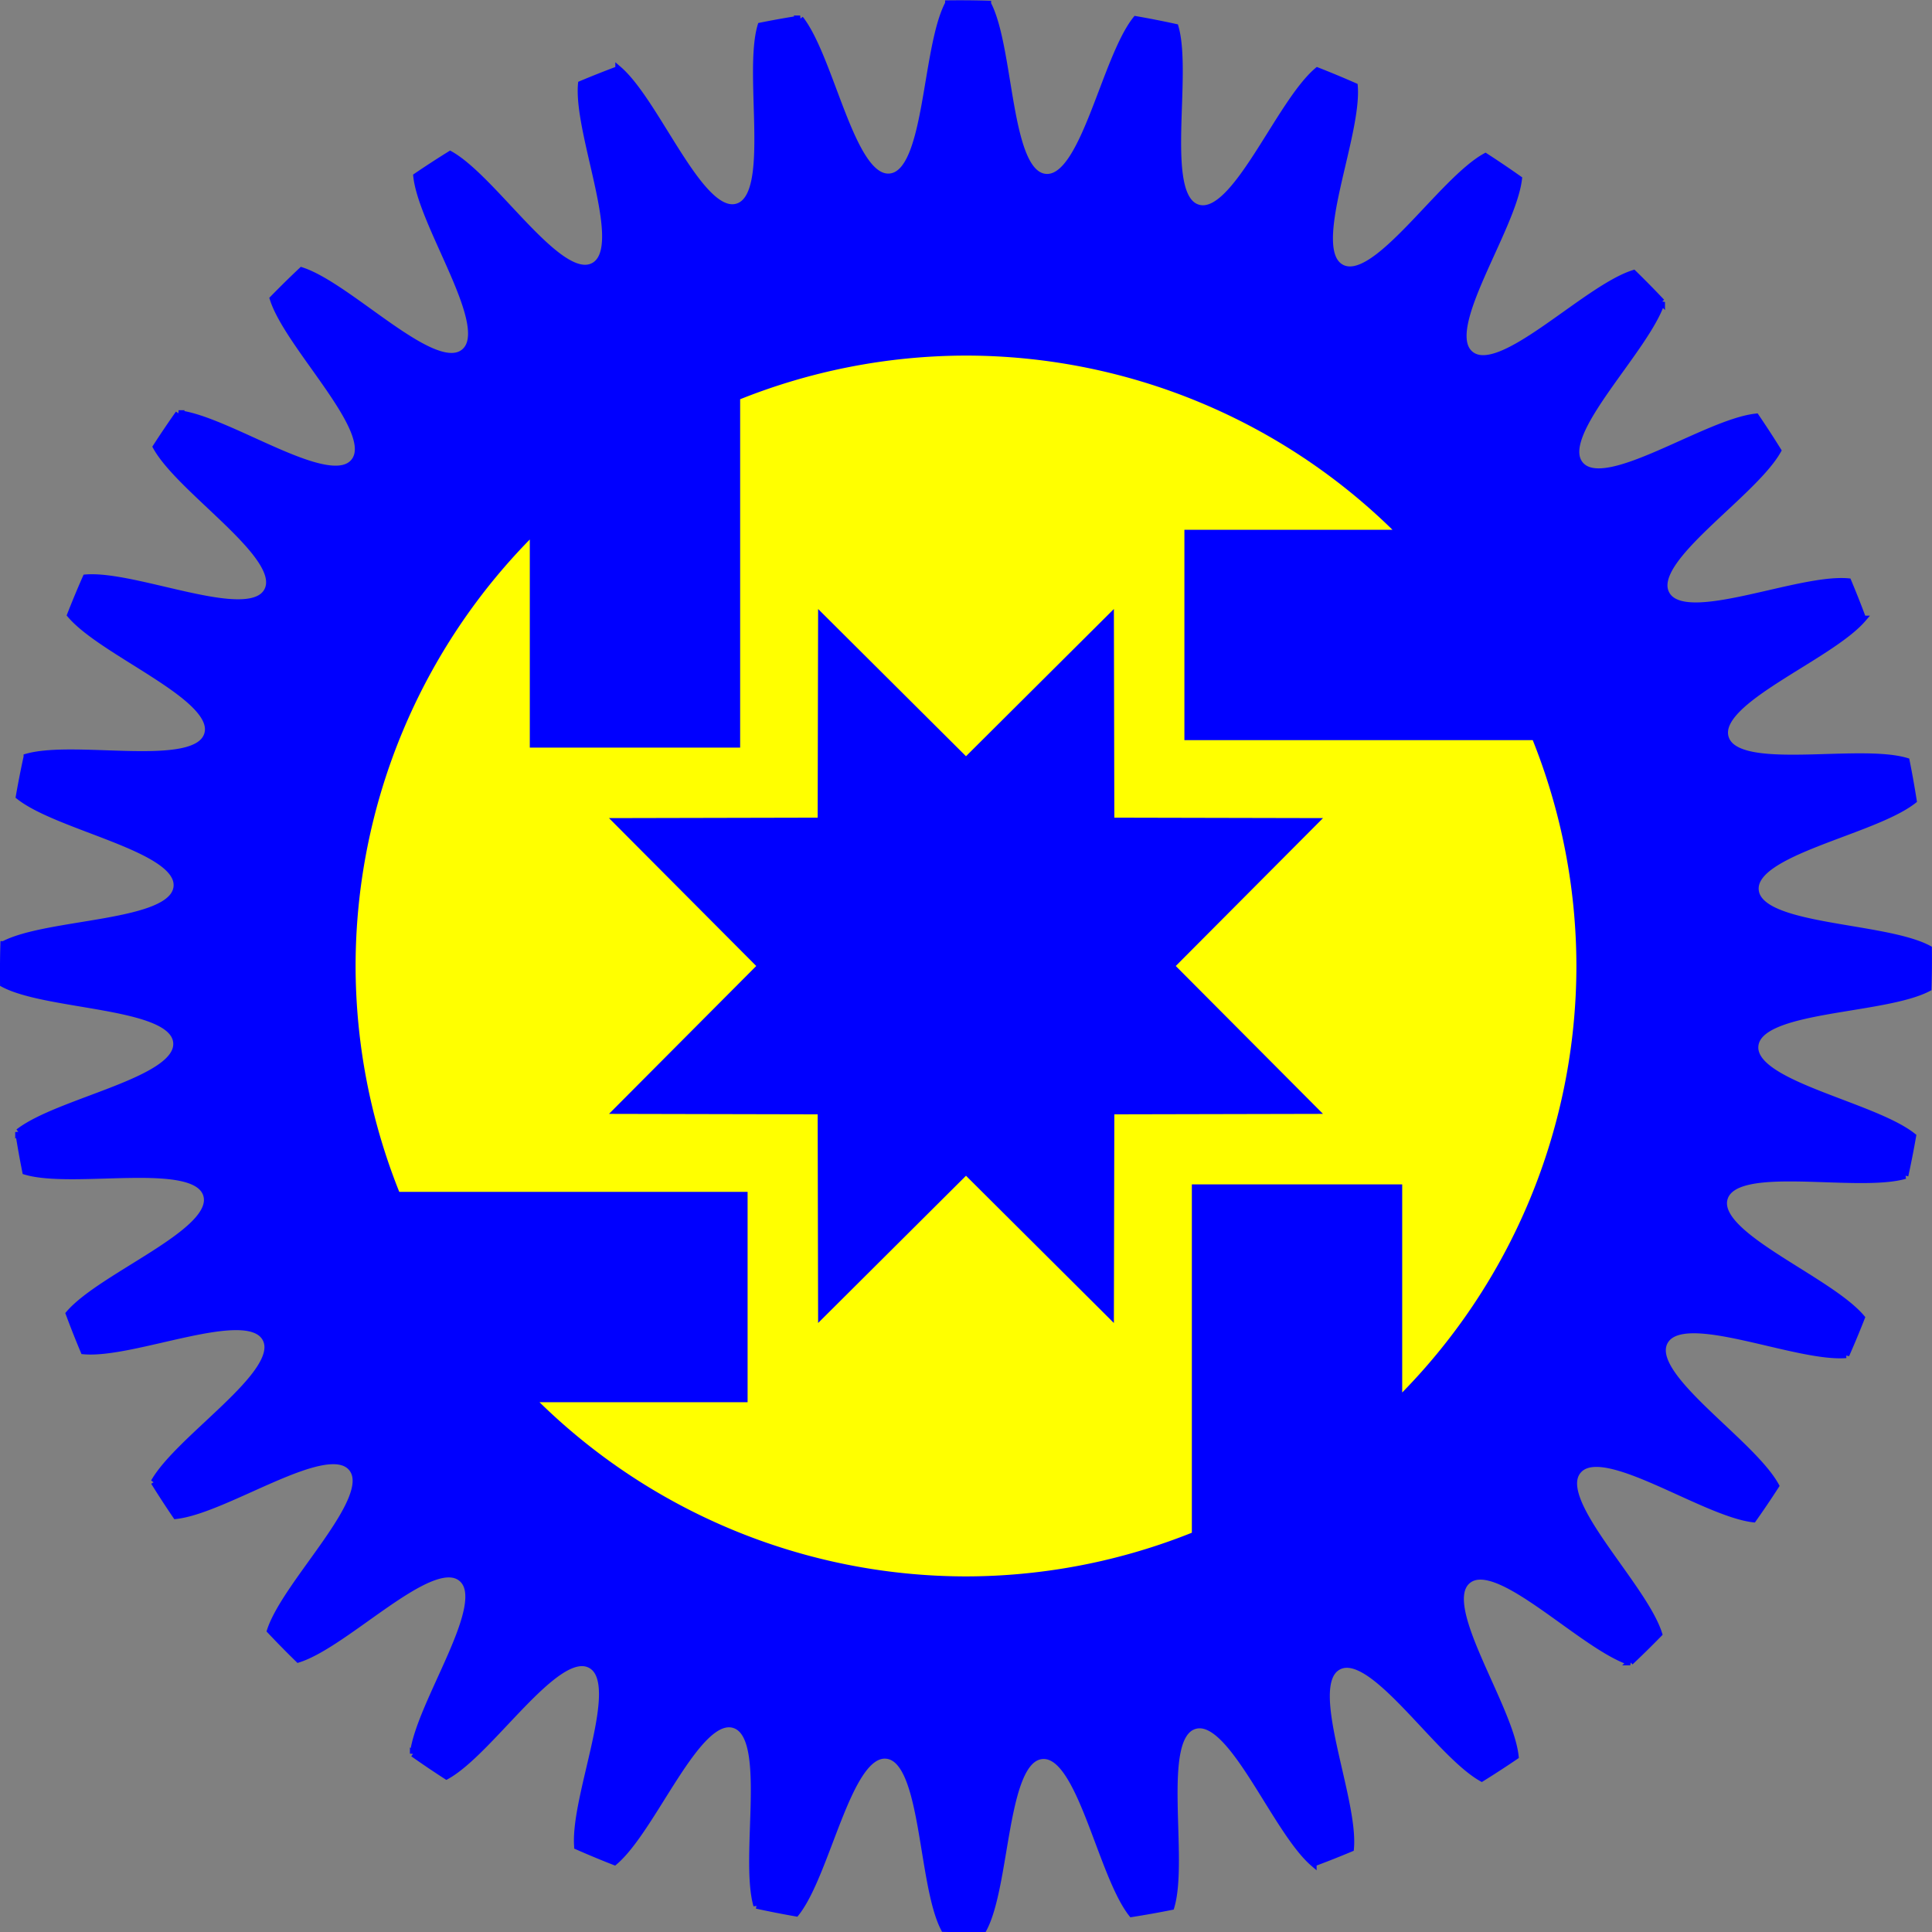 <?xml version="1.0" encoding="UTF-8"?>
<svg width="3in" height="3in" version="1.1" viewBox="0 0 270 270" xmlns="http://www.w3.org/2000/svg">
<rect x="0" y="0" width="270" height="270" fill="#808080" stroke="none"/>
<g transform="translate(0,-1890)" shape-rendering="auto" stroke="#00f" stroke-linecap="round" stroke-width=".9">
<path d="m132.53 1890.5c-3.302 6.183-2.789 23.681-8.161 24.198-5.332 0.514-8.169-16.509-12.536-22.078a134.6 134.6 0 0 0-5.516 0.985c-2.005 6.736 1.885 23.734-3.273 25.286-5.13 1.544-11.232-14.604-16.602-19.212a134.6 134.6 0 0 0-5.217 2.065c-0.638 7.007 6.476 22.893 1.725 25.419-4.731 2.516-13.871-12.134-20.036-15.603a134.6 134.6 0 0 0-4.711 3.062c0.758 7.004 10.814 21.176 6.651 24.577-4.151 3.392-15.979-9.207-22.701-11.399a134.6 134.6 0 0 0-4.009 3.941c2.125 6.724 14.727 18.646 11.311 22.791-3.411 4.138-17.479-5.921-24.497-6.752a134.6 134.6 0 0 0-3.15 4.662c3.409 6.18 18.077 15.403 15.537 20.132-2.54 4.727-18.318-2.404-25.357-1.841a134.6 134.6 0 0 0-2.161 5.193c4.56 5.394 20.726 11.576 19.157 16.707-1.57 5.135-18.454 1.21-25.239 3.144a134.6 134.6 0 0 0-1.084 5.52c5.536 4.396 22.576 7.304 22.039 12.639-0.539 5.359-17.97 4.786-24.198 8.04a134.6 134.6 0 0 0-0.047 5.529c6.183 3.302 23.681 2.789 24.198 8.161 0.514 5.332-16.509 8.169-22.078 12.536a134.6 134.6 0 0 0 0.985 5.516c6.736 2.005 23.734-1.885 25.286 3.273 1.544 5.13-14.602 11.232-19.21 16.602a134.6 134.6 0 0 0 2.063 5.217c7.007 0.637 22.893-6.476 25.419-1.725 2.516 4.731-12.134 13.871-15.603 20.036a134.6 134.6 0 0 0 3.064 4.711c7.004-0.758 21.173-10.814 24.575-6.651 3.392 4.151-9.207 15.979-11.399 22.701a134.6 134.6 0 0 0 3.941 4.009c6.724-2.125 18.646-14.727 22.791-11.311 4.138 3.411-5.919 17.479-6.75 24.497a134.6 134.6 0 0 0 4.66 3.148c6.18-3.409 15.405-18.076 20.134-15.535 4.727 2.54-2.406 18.318-1.843 25.357a134.6 134.6 0 0 0 5.193 2.159c5.394-4.56 11.576-20.724 16.707-19.155 5.135 1.57 1.212 18.454 3.146 25.24a134.6 134.6 0 0 0 5.518 1.084c4.396-5.536 7.306-22.576 12.641-22.039 5.359 0.539 4.784 17.97 8.038 24.198a134.6 134.6 0 0 0 5.529 0.047c3.302-6.183 2.789-23.681 8.161-24.198 5.332-0.514 8.169 16.509 12.536 22.078a134.6 134.6 0 0 0 5.516-0.985c2.005-6.736-1.885-23.734 3.273-25.286 5.13-1.544 11.232 14.602 16.602 19.21a134.6 134.6 0 0 0 5.217-2.063c0.638-7.007-6.476-22.893-1.725-25.419 4.731-2.516 13.871 12.134 20.036 15.603a134.6 134.6 0 0 0 4.711-3.064c-0.758-7.004-10.814-21.174-6.651-24.575 4.151-3.392 15.979 9.207 22.701 11.399a134.6 134.6 0 0 0 4.009-3.941c-2.125-6.724-14.727-18.646-11.311-22.791 3.411-4.138 17.479 5.919 24.497 6.75a134.6 134.6 0 0 0 3.15-4.66c-3.409-6.18-18.078-15.403-15.537-20.132 2.54-4.728 18.318 2.404 25.357 1.84a134.6 134.6 0 0 0 2.161-5.193c-4.56-5.394-20.726-11.576-19.157-16.707 1.57-5.135 18.454-1.212 25.239-3.146a134.6 134.6 0 0 0 1.084-5.518c-5.536-4.396-22.576-7.306-22.039-12.641 0.539-5.359 17.97-4.784 24.198-8.038a134.6 134.6 0 0 0 0.047-5.529c-6.183-3.302-23.681-2.789-24.198-8.161-0.514-5.332 16.509-8.169 22.078-12.536a134.6 134.6 0 0 0-0.985-5.516c-6.736-2.005-23.734 1.885-25.286-3.273-1.544-5.13 14.602-11.232 19.21-16.602a134.6 134.6 0 0 0-2.063-5.217c-7.007-0.638-22.893 6.476-25.419 1.725-2.516-4.731 12.134-13.871 15.603-20.036a134.6 134.6 0 0 0-3.064-4.711c-7.004 0.758-21.173 10.814-24.575 6.651-3.392-4.151 9.207-15.979 11.399-22.701a134.6 134.6 0 0 0-3.941-4.009c-6.724 2.125-18.646 14.727-22.791 11.311-4.138-3.411 5.919-17.479 6.75-24.497a134.6 134.6 0 0 0-4.66-3.15c-6.18 3.409-15.405 18.078-20.134 15.537-4.727-2.54 2.406-18.318 1.843-25.357a134.6 134.6 0 0 0-5.193-2.161c-5.394 4.56-11.576 20.726-16.707 19.157-5.135-1.57-1.212-18.454-3.146-25.24a134.6 134.6 0 0 0-5.518-1.084c-4.396 5.536-7.306 22.576-12.641 22.039-5.359-0.539-4.784-17.97-8.038-24.198a134.6 134.6 0 0 0-5.529-0.047z" color="#000000" color-rendering="auto" fill="#00f" image-rendering="auto" solid-color="#000000" style="isolation:auto;mix-blend-mode:normal"/>
<path transform="translate(0,1890)" d="m135 49.244a85.756 85.756 0 0 0-32.014 6.248v48.535h-28.496v-29.725a85.756 85.756 0 0 0-25.246 60.697 85.756 85.756 0 0 0 6.248 32.014h48.535v28.496h-29.725a85.756 85.756 0 0 0 60.697 25.246 85.756 85.756 0 0 0 32.014-6.25v-48.533h28.496v29.725a85.756 85.756 0 0 0 25.246-60.697 85.756 85.756 0 0 0-6.248-32.014h-48.535v-28.496h29.725a85.756 85.756 0 0 0-60.697-25.246zm-20.219 36.945 20.219 20.131 20.219-20.131 0.062 28.529 28.529 0.062-20.131 20.219 20.131 20.219-28.529 0.062-0.062 28.529-20.219-20.131-20.219 20.131-0.062-28.529-28.529-0.062 20.131-20.219-20.131-20.219 28.529-0.062 0.062-28.529z" color="#000000" color-rendering="auto" fill="#ff0" image-rendering="auto" solid-color="#000000" style="isolation:auto;mix-blend-mode:normal"/>
</g>
</svg>
